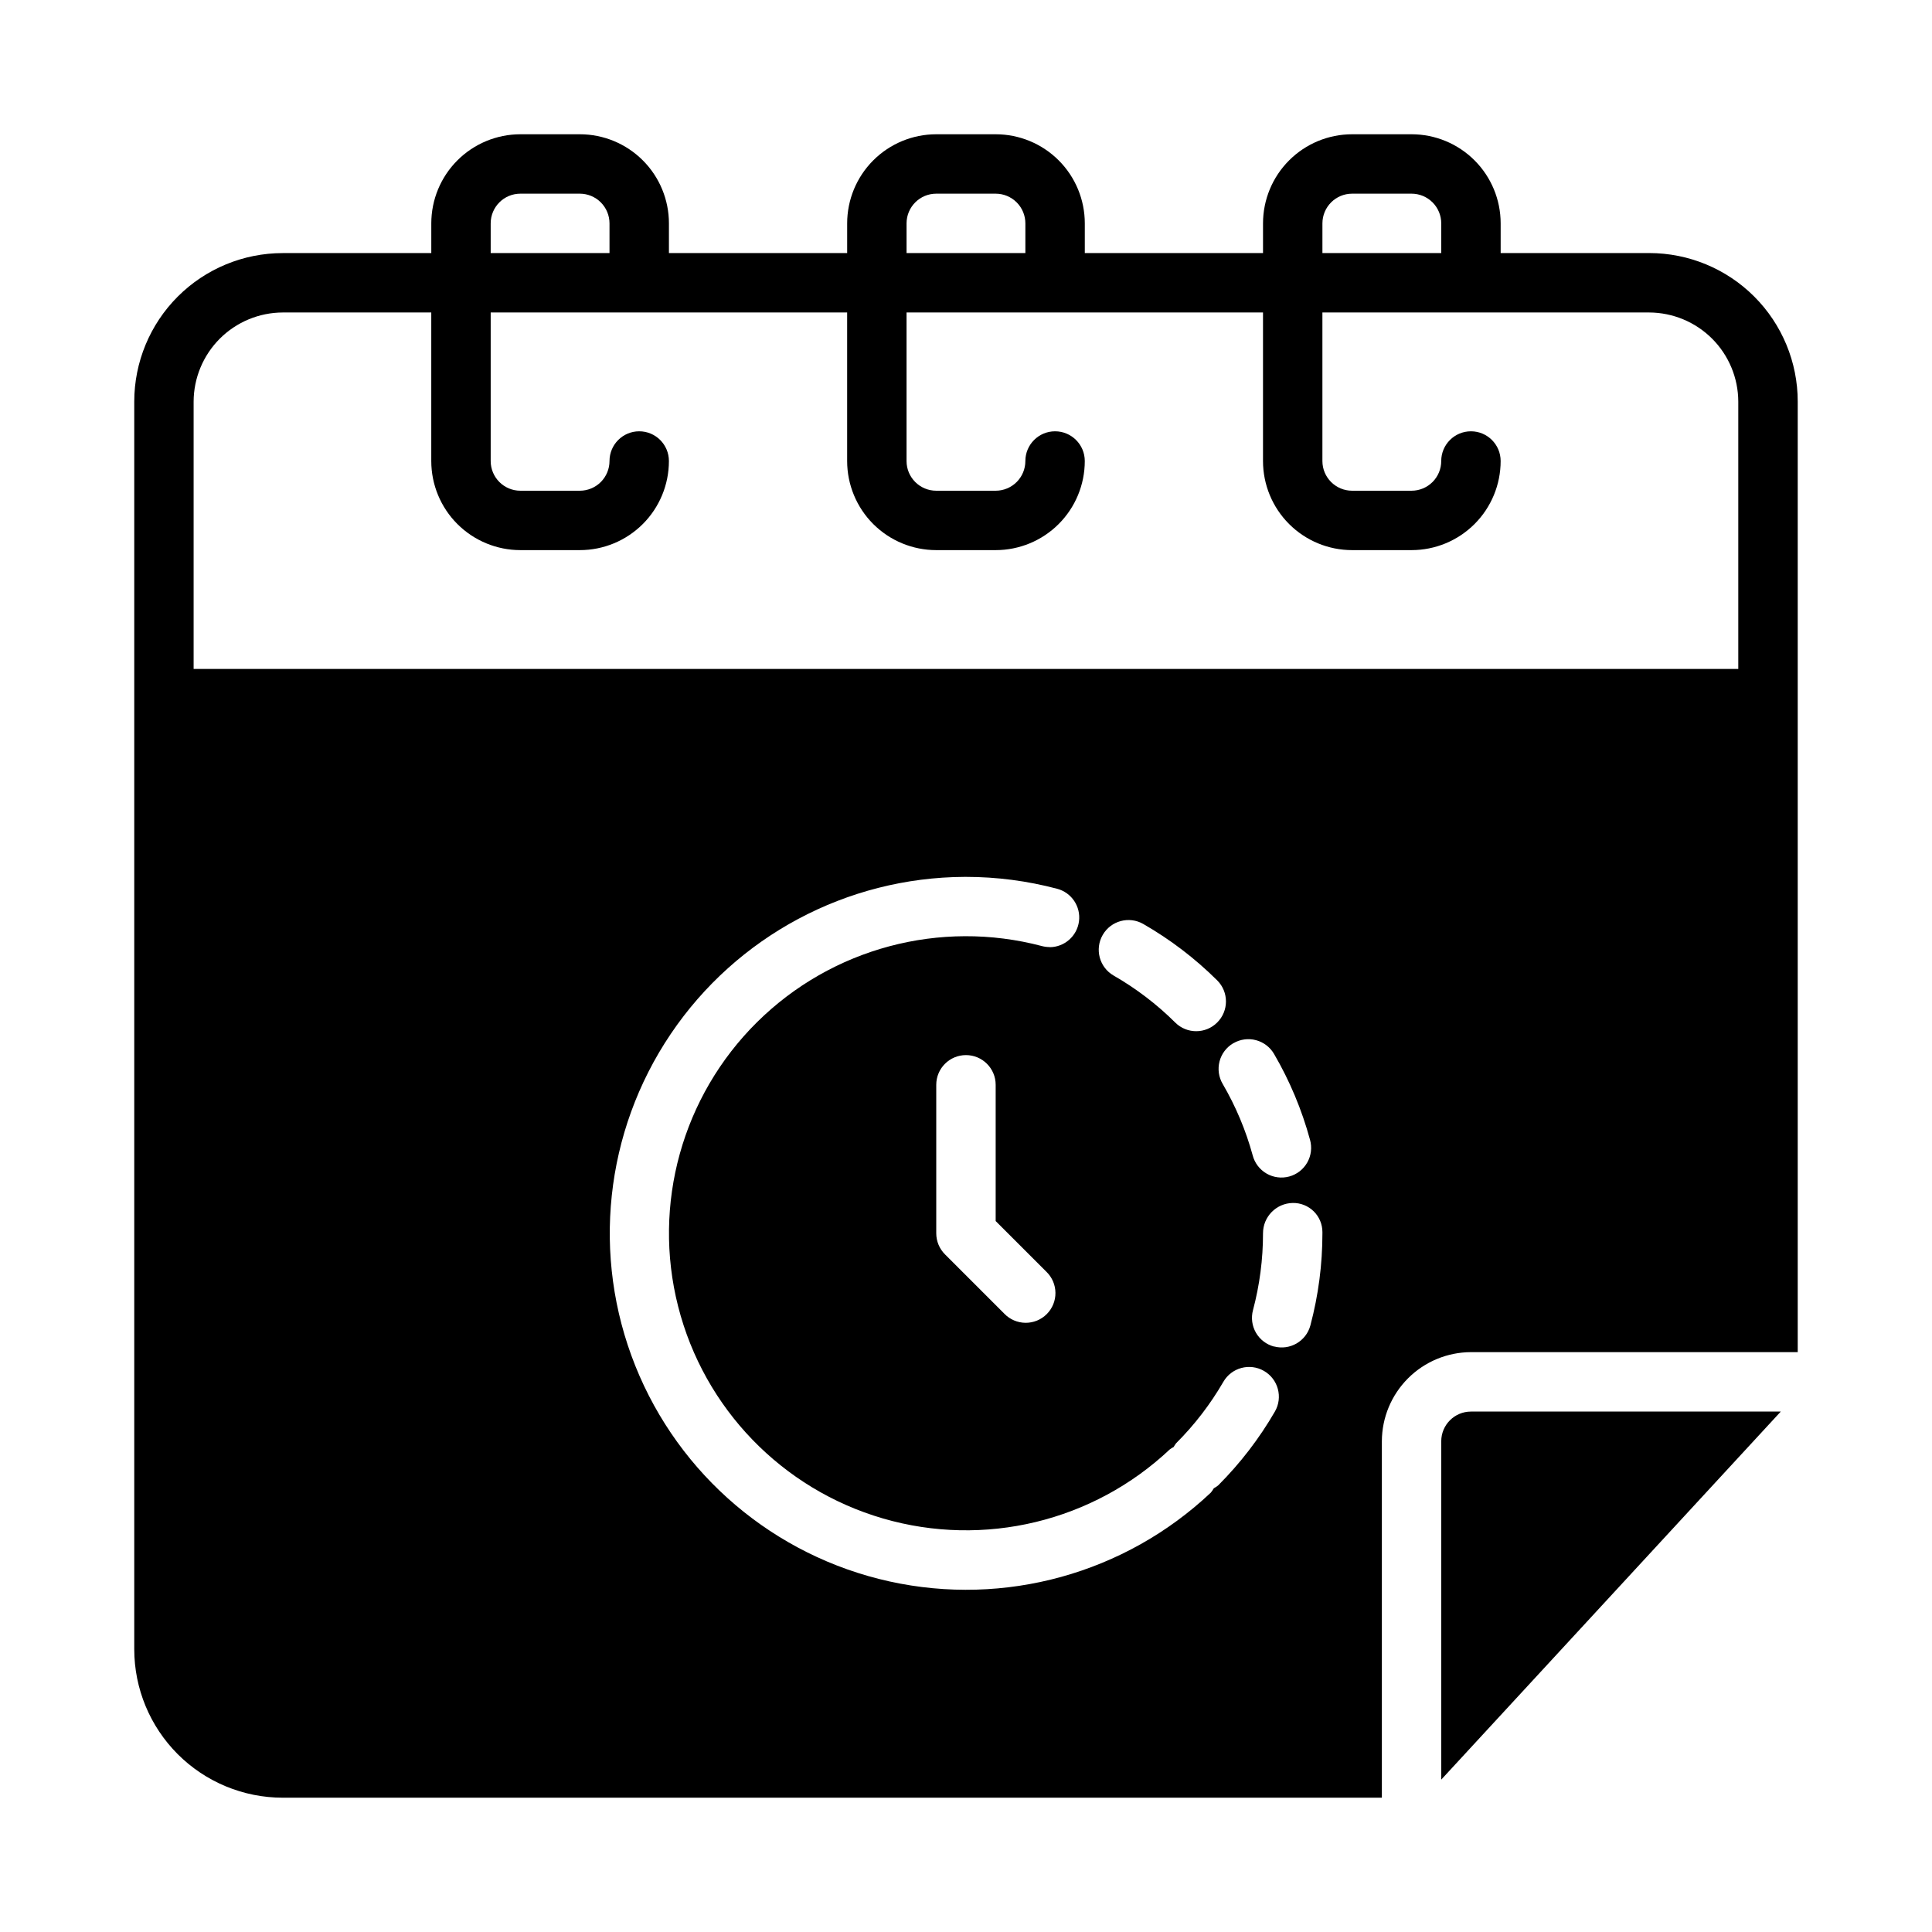 <?xml version="1.0" encoding="UTF-8"?>
<!-- The Best Svg Icon site in the world: iconSvg.co, Visit us! https://iconsvg.co -->
<svg fill="#000000" width="800px" height="800px" version="1.1" viewBox="144 144 512 512" xmlns="http://www.w3.org/2000/svg">
 <g>
  <path d="m581.05 211.07h-39.359v-7.871c0-6.266-2.488-12.273-6.918-16.699-4.43-4.43-10.434-6.918-16.699-6.918h-15.742c-6.266 0-12.27 2.488-16.699 6.918-4.43 4.426-6.918 10.434-6.918 16.699v7.871h-47.23v-7.871c0-6.266-2.488-12.273-6.918-16.699-4.43-4.43-10.438-6.918-16.699-6.918h-15.746c-6.262 0-12.27 2.488-16.699 6.918-4.426 4.426-6.914 10.434-6.914 16.699v7.871h-47.234v-7.871c0-6.266-2.488-12.273-6.918-16.699-4.426-4.43-10.434-6.918-16.695-6.918h-15.746c-6.262 0-12.27 2.488-16.699 6.918-4.43 4.426-6.918 10.434-6.918 16.699v7.871h-39.359c-10.438 0-20.449 4.148-27.832 11.527-7.379 7.383-11.527 17.395-11.527 27.832v330.62c0 10.438 4.148 20.449 11.527 27.832 7.383 7.383 17.395 11.527 27.832 11.527h291.27v-94.465c0.02-6.258 2.512-12.25 6.938-16.676 4.426-4.426 10.422-6.922 16.68-6.938h86.59v-251.91c0-10.438-4.144-20.449-11.527-27.832-7.383-7.379-17.395-11.527-27.832-11.527zm-86.594-7.871c0-4.348 3.527-7.875 7.875-7.875h15.742c2.09 0 4.09 0.832 5.566 2.309 1.477 1.477 2.305 3.477 2.305 5.566v7.871h-31.488zm-110.21 0c0-4.348 3.523-7.875 7.871-7.875h15.746c2.086 0 4.09 0.832 5.566 2.309 1.477 1.477 2.305 3.477 2.305 5.566v7.871h-31.488zm-110.21 0c0-4.348 3.523-7.875 7.871-7.875h15.746c2.086 0 4.09 0.832 5.566 2.309 1.473 1.477 2.305 3.477 2.305 5.566v7.871h-31.488zm-55.105 23.613h39.359v39.363c0 6.262 2.488 12.27 6.918 16.699 4.43 4.426 10.438 6.914 16.699 6.914h15.746c6.262 0 12.27-2.488 16.695-6.914 4.43-4.43 6.918-10.438 6.918-16.699 0-4.348-3.523-7.875-7.871-7.875s-7.871 3.527-7.871 7.875c0 2.086-0.832 4.09-2.305 5.566-1.477 1.473-3.481 2.305-5.566 2.305h-15.746c-4.348 0-7.871-3.523-7.871-7.871v-39.363h94.465v39.363c0 6.262 2.488 12.27 6.914 16.699 4.43 4.426 10.438 6.914 16.699 6.914h15.746c6.262 0 12.27-2.488 16.699-6.914 4.43-4.43 6.918-10.438 6.918-16.699 0-4.348-3.527-7.875-7.875-7.875-4.348 0-7.871 3.527-7.871 7.875 0 2.086-0.828 4.09-2.305 5.566-1.477 1.473-3.481 2.305-5.566 2.305h-15.746c-4.348 0-7.871-3.523-7.871-7.871v-39.363h94.465v39.363c0 6.262 2.488 12.27 6.918 16.699 4.43 4.426 10.434 6.914 16.699 6.914h15.742c6.266 0 12.27-2.488 16.699-6.914 4.43-4.43 6.918-10.438 6.918-16.699 0-4.348-3.523-7.875-7.871-7.875-4.348 0-7.875 3.527-7.875 7.875 0 2.086-0.828 4.09-2.305 5.566-1.477 1.473-3.477 2.305-5.566 2.305h-15.742c-4.348 0-7.875-3.523-7.875-7.871v-39.363h86.594c6.258 0.02 12.254 2.516 16.68 6.938 4.426 4.426 6.918 10.422 6.938 16.68v70.848h-409.35v-70.848c0.02-6.258 2.516-12.254 6.938-16.68 4.426-4.422 10.422-6.918 16.68-6.938zm202.37 254.21c1.52 1.469 2.383 3.484 2.402 5.594 0.02 2.113-0.812 4.144-2.305 5.637-1.492 1.492-3.523 2.324-5.637 2.305-2.109-0.02-4.125-0.883-5.594-2.402l-15.742-15.742c-1.477-1.477-2.309-3.481-2.309-5.566v-39.359c0-4.348 3.527-7.875 7.875-7.875s7.871 3.527 7.871 7.875v36.102zm0.836-86.043-0.004 0.004c-0.676-0.004-1.352-0.09-2.004-0.262-26.969-7.129-55.695 0.547-75.516 20.176-19.82 19.629-27.773 48.281-20.902 75.316s27.535 48.418 54.32 56.207c26.785 7.785 55.691 0.816 75.984-18.32 0.324-0.238 0.664-0.445 1.016-0.633 0.188-0.344 0.406-0.672 0.645-0.984 4.867-4.856 9.074-10.328 12.52-16.277 2.172-3.773 6.992-5.07 10.766-2.898 3.777 2.176 5.074 6.996 2.898 10.77-4.133 7.141-9.18 13.711-15.012 19.547-0.363 0.301-0.762 0.566-1.18 0.789-0.227 0.406-0.488 0.789-0.789 1.148-22.746 21.457-54.633 30.266-85.168 23.531-30.535-6.738-55.758-28.148-67.367-57.18-11.605-29.035-8.094-61.934 9.383-87.863 17.477-25.93 46.648-41.531 77.918-41.668h0.348c8.152 0.004 16.27 1.062 24.148 3.148 3.828 1.008 6.312 4.699 5.801 8.625-0.508 3.922-3.852 6.859-7.809 6.859zm44.453 19.977c-3.066 3.082-8.047 3.102-11.133 0.039-4.879-4.852-10.371-9.039-16.336-12.461-3.769-2.176-5.066-6.996-2.891-10.766 2.172-3.773 6.992-5.066 10.766-2.894 7.152 4.109 13.742 9.141 19.594 14.957 3.066 3.074 3.066 8.051 0 11.125zm4.273 5.512v-0.004c1.805-1.051 3.949-1.344 5.973-0.812 2.019 0.531 3.742 1.844 4.797 3.648 4.16 7.129 7.363 14.777 9.531 22.742 0.574 2.023 0.316 4.191-0.719 6.023-1.035 1.832-2.762 3.172-4.793 3.723-2.027 0.551-4.195 0.266-6.012-0.789-1.82-1.059-3.141-2.797-3.668-4.832-1.809-6.617-4.477-12.969-7.938-18.895-1.066-1.805-1.371-3.957-0.844-5.988 0.523-2.027 1.836-3.762 3.648-4.82zm10.77 80.391v-0.004c-2.019-0.539-3.742-1.855-4.789-3.66-1.047-1.809-1.332-3.957-0.793-5.977 1.77-6.644 2.664-13.496 2.66-20.371-0.012-4.383 3.492-7.965 7.871-8.047 2.07-0.039 4.07 0.754 5.551 2.199 1.48 1.449 2.316 3.43 2.32 5.5v0.348c0.004 8.238-1.07 16.441-3.188 24.402-1.121 4.199-5.434 6.695-9.633 5.574z"/>
  <path d="m594.59 518.08h-60.77c-4.348 0-7.875 3.523-7.875 7.871v89.664l89.98-97.535z"/>
 </g>
</svg>